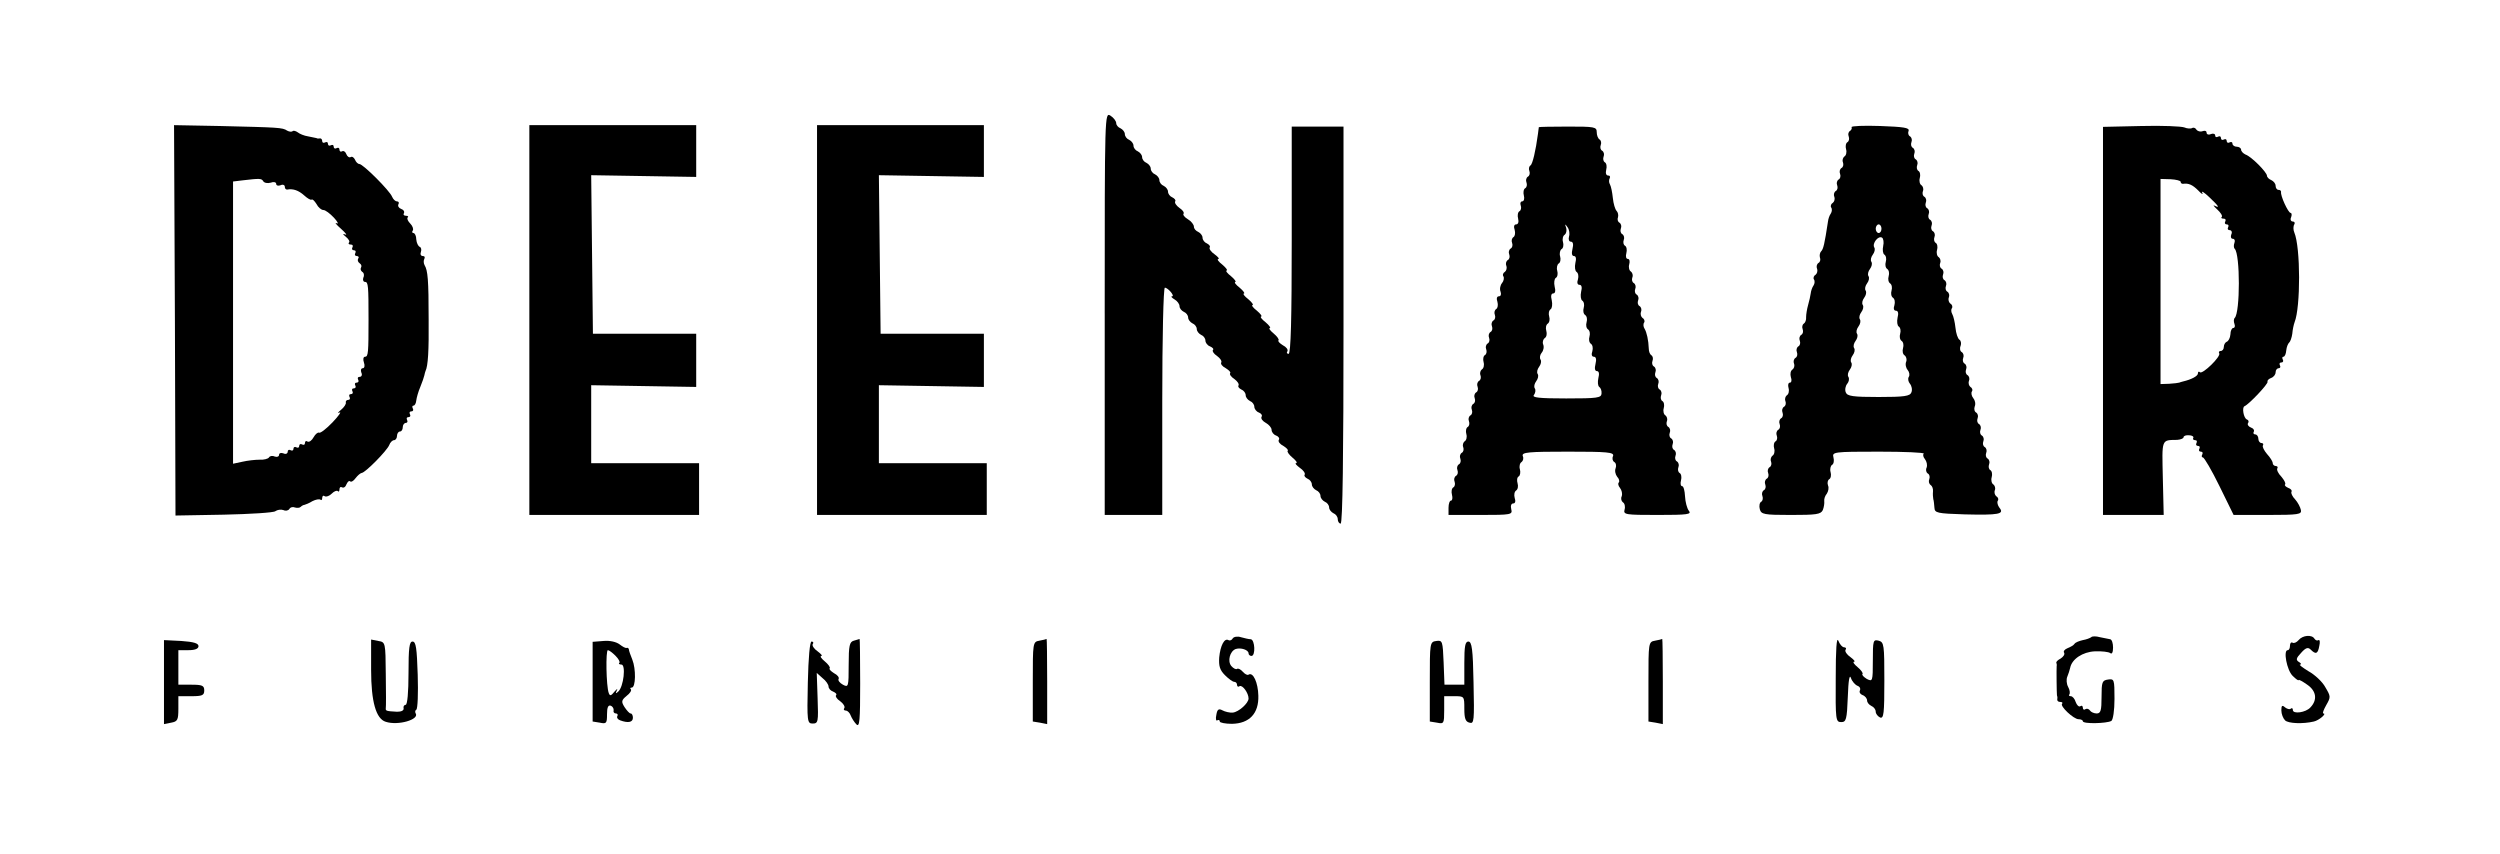 <?xml version="1.0" standalone="no"?>
<!DOCTYPE svg PUBLIC "-//W3C//DTD SVG 20010904//EN"
 "http://www.w3.org/TR/2001/REC-SVG-20010904/DTD/svg10.dtd">
<svg version="1.0" xmlns="http://www.w3.org/2000/svg"
 width="869pt" height="297pt" viewBox="0 0 869 297"
 preserveAspectRatio="xMidYMid meet">

<g transform="translate(0,297) scale(0.1,-0.1)"
fill="#000000" stroke="none">
<path d="M3840 1880 l0 -700 100 0 100 0 0 395 c0 220 4 395 9 395 11 0 36
-30 25 -30 -5 0 -1 -5 9 -11 9 -5 17 -16 17 -23 0 -8 7 -16 15 -20 8 -3 15
-12 15 -20 0 -7 7 -16 15 -20 8 -3 15 -12 15 -20 0 -7 7 -16 15 -20 8 -3 15
-12 15 -20 0 -7 7 -17 16 -20 9 -4 14 -9 10 -13 -3 -3 3 -13 14 -20 11 -8 18
-18 15 -23 -3 -5 4 -14 16 -20 11 -7 18 -14 15 -17 -3 -4 3 -13 14 -20 11 -8
18 -18 15 -23 -3 -4 2 -10 10 -14 8 -3 15 -12 15 -20 0 -7 7 -16 15 -20 8 -3
15 -12 15 -20 0 -7 7 -17 16 -20 8 -3 13 -10 9 -15 -3 -6 4 -15 15 -21 11 -6
20 -17 20 -24 0 -8 7 -17 16 -20 8 -3 13 -10 9 -15 -3 -6 4 -15 16 -21 11 -7
18 -14 15 -17 -3 -3 5 -14 17 -24 12 -10 18 -18 12 -19 -5 0 1 -7 13 -16 12
-8 20 -19 17 -24 -3 -4 2 -10 10 -14 8 -3 15 -12 15 -20 0 -7 7 -16 15 -20 8
-3 15 -12 15 -20 0 -7 7 -16 15 -20 8 -3 15 -12 15 -20 0 -7 7 -16 15 -20 8
-3 15 -12 15 -21 0 -8 5 -15 10 -15 7 0 10 237 10 690 l0 690 -90 0 -90 0 0
-395 c0 -271 -3 -395 -11 -395 -5 0 -8 4 -4 9 3 6 -4 15 -16 21 -11 7 -18 14
-15 17 3 3 -5 14 -17 24 -12 10 -18 18 -13 19 4 0 -2 9 -15 20 -13 10 -20 19
-15 20 4 0 -2 9 -15 20 -13 10 -20 19 -15 20 4 0 -2 9 -15 20 -13 10 -20 19
-15 20 4 0 -2 9 -15 20 -13 10 -20 19 -15 20 4 0 -2 9 -15 20 -13 10 -20 19
-15 20 4 0 -2 9 -15 20 -13 10 -20 19 -14 20 5 0 -1 7 -13 16 -12 8 -20 19
-17 24 3 4 -2 10 -10 14 -8 3 -15 12 -15 20 0 7 -7 16 -15 20 -8 3 -15 11 -15
18 0 7 -9 19 -21 26 -12 7 -18 16 -15 19 3 4 -3 13 -14 20 -11 8 -18 18 -15
23 3 4 -2 10 -10 14 -8 3 -15 12 -15 20 0 7 -7 16 -15 20 -8 3 -15 12 -15 20
0 7 -7 16 -15 20 -8 3 -15 12 -15 20 0 7 -7 16 -15 20 -8 3 -15 12 -15 20 0 7
-7 16 -15 20 -8 3 -15 12 -15 20 0 7 -7 16 -15 20 -8 3 -15 12 -15 20 0 7 -7
16 -15 20 -8 3 -15 11 -15 18 0 7 -9 19 -20 26 -20 12 -20 10 -20 -688z"/>
<path d="M608 1856 l2 -678 168 3 c92 2 173 7 179 12 7 5 19 7 28 4 8 -4 17
-2 21 4 3 6 12 8 19 5 7 -2 16 -2 20 2 4 4 10 7 13 7 4 1 17 6 28 13 12 6 24
8 28 5 3 -3 6 -1 6 6 0 7 4 10 9 6 5 -3 16 1 24 9 8 8 17 12 21 9 3 -4 6 -1 6
6 0 7 4 10 9 7 5 -3 12 1 15 10 4 9 9 14 13 11 3 -4 12 1 19 11 7 9 16 17 21
18 12 0 88 77 96 97 3 9 11 17 17 17 5 0 10 7 10 15 0 8 5 15 10 15 6 0 10 7
10 15 0 8 5 15 11 15 5 0 7 5 4 10 -3 6 -1 10 5 10 6 0 8 5 5 10 -3 6 -1 10 5
10 6 0 8 5 5 10 -3 6 -2 10 2 10 5 0 9 8 10 18 1 9 7 31 14 47 7 17 13 35 14
40 1 6 3 12 4 15 9 18 12 71 11 180 0 138 -3 170 -14 188 -4 7 -4 17 -1 22 3
6 1 10 -5 10 -7 0 -10 6 -7 14 3 8 1 16 -4 18 -5 2 -11 13 -12 26 0 12 -5 22
-10 22 -4 0 -6 4 -2 9 3 5 -1 16 -9 24 -8 8 -12 17 -9 21 4 3 1 6 -6 6 -7 0
-10 4 -7 9 3 5 -1 12 -10 15 -8 3 -12 10 -9 16 3 5 1 10 -5 10 -6 0 -13 7 -17
16 -8 21 -101 114 -114 114 -5 0 -12 7 -15 15 -4 8 -10 12 -15 9 -5 -3 -12 2
-15 10 -3 9 -10 13 -15 10 -5 -3 -9 0 -9 6 0 6 -4 8 -10 5 -5 -3 -10 -1 -10 5
0 6 -4 8 -10 5 -5 -3 -10 -1 -10 5 0 6 -4 8 -10 5 -5 -3 -10 -1 -10 4 0 6 -3
10 -7 10 -5 -1 -10 -1 -13 1 -3 1 -16 3 -29 6 -14 2 -30 9 -36 14 -7 5 -15 7
-18 4 -3 -3 -12 -2 -19 2 -16 11 -31 11 -233 16 l-160 3 3 -679z m307 484 c4
-6 15 -8 26 -5 10 4 19 2 19 -4 0 -6 7 -8 15 -5 8 4 15 1 15 -5 0 -6 3 -10 8
-10 21 4 40 -3 59 -20 12 -11 23 -17 26 -15 3 3 10 -4 17 -15 6 -12 17 -21 24
-21 7 0 23 -12 37 -27 13 -14 17 -23 9 -19 -8 4 -1 -5 15 -19 17 -15 23 -24
15 -20 -10 4 -9 1 2 -8 10 -8 15 -17 11 -20 -3 -4 -1 -7 6 -7 7 0 9 -4 6 -10
-3 -5 -1 -10 5 -10 6 0 8 -4 5 -10 -3 -5 -1 -10 5 -10 6 0 9 -4 5 -9 -3 -5 -1
-12 5 -16 6 -4 8 -10 5 -15 -3 -5 -1 -11 4 -15 6 -3 8 -12 4 -20 -3 -8 0 -15
6 -15 11 0 12 -14 12 -130 0 -116 -1 -130 -12 -130 -6 0 -8 -9 -4 -20 4 -11 2
-20 -4 -20 -6 0 -8 -7 -5 -15 4 -8 1 -15 -6 -15 -6 0 -8 -4 -5 -10 3 -5 1 -10
-5 -10 -6 0 -8 -4 -5 -10 3 -5 1 -10 -5 -10 -6 0 -8 -4 -5 -10 3 -5 1 -10 -5
-10 -6 0 -8 -4 -5 -10 3 -5 1 -10 -4 -10 -6 0 -10 -4 -9 -9 2 -5 -6 -17 -17
-26 -11 -9 -13 -13 -5 -9 8 4 -3 -12 -24 -34 -22 -23 -43 -39 -47 -36 -4 2
-13 -5 -19 -16 -6 -11 -15 -18 -21 -15 -5 4 -9 1 -9 -5 0 -6 -4 -8 -10 -5 -5
3 -10 1 -10 -5 0 -6 -4 -8 -10 -5 -5 3 -10 1 -10 -5 0 -6 -4 -8 -10 -5 -5 3
-10 1 -10 -5 0 -7 -7 -10 -15 -6 -8 3 -15 1 -15 -5 0 -6 -7 -9 -15 -6 -8 4
-17 2 -20 -3 -3 -5 -18 -9 -33 -8 -15 0 -42 -3 -59 -7 l-33 -7 0 490 0 491 33
4 c60 7 66 7 72 -3z"/>
<path d="M1840 1858 l0 -678 295 0 295 0 0 90 0 90 -187 0 -188 0 0 135 0 136
183 -3 182 -3 0 93 0 92 -180 0 -179 0 -3 275 -3 276 183 -3 182 -3 0 90 0 90
-290 0 -290 0 0 -677z"/>
<path d="M2840 1858 l0 -678 295 0 295 0 0 90 0 90 -187 0 -188 0 0 135 0 136
183 -3 182 -3 0 93 0 92 -180 0 -179 0 -3 275 -3 276 183 -3 182 -3 0 90 0 90
-290 0 -290 0 0 -677z"/>
<path d="M6436 2528 c2 -4 0 -9 -5 -13 -6 -3 -8 -12 -5 -19 3 -8 1 -17 -4 -20
-6 -3 -8 -15 -5 -25 3 -10 0 -22 -6 -25 -5 -4 -8 -13 -5 -20 3 -8 1 -17 -5
-20 -6 -4 -8 -13 -5 -20 3 -8 1 -17 -5 -20 -6 -4 -8 -13 -5 -20 3 -8 1 -17 -5
-20 -6 -4 -8 -13 -5 -20 3 -8 0 -17 -5 -21 -6 -3 -9 -11 -6 -16 4 -5 3 -15 -1
-21 -5 -7 -9 -19 -10 -28 -12 -79 -16 -96 -24 -104 -4 -4 -6 -14 -4 -21 3 -7
1 -16 -5 -19 -6 -4 -8 -13 -5 -20 3 -8 0 -17 -5 -21 -6 -3 -9 -11 -6 -16 4 -5
3 -15 -1 -21 -5 -7 -9 -19 -10 -28 -1 -8 -5 -26 -9 -40 -4 -14 -7 -33 -7 -42
1 -10 -3 -20 -8 -23 -5 -3 -7 -12 -4 -19 3 -8 1 -17 -5 -20 -6 -4 -8 -13 -5
-20 3 -8 1 -17 -5 -20 -6 -4 -8 -13 -5 -20 3 -8 1 -17 -5 -20 -6 -4 -8 -13 -5
-20 3 -8 0 -17 -6 -21 -6 -4 -8 -15 -5 -26 4 -10 2 -19 -3 -19 -6 0 -8 -8 -5
-19 3 -10 0 -22 -6 -25 -5 -4 -8 -13 -5 -20 3 -8 1 -17 -5 -20 -6 -4 -8 -13
-5 -20 3 -8 1 -17 -5 -20 -6 -4 -8 -13 -5 -20 3 -8 1 -17 -5 -20 -6 -4 -8 -13
-5 -20 3 -8 1 -17 -4 -20 -6 -3 -8 -15 -5 -25 3 -10 0 -22 -6 -25 -5 -4 -8
-13 -5 -20 3 -8 1 -17 -5 -20 -6 -4 -8 -13 -5 -20 3 -8 1 -17 -5 -20 -6 -4 -8
-13 -5 -20 3 -8 1 -17 -5 -20 -6 -4 -8 -13 -5 -20 3 -8 1 -17 -4 -20 -6 -3 -8
-15 -5 -26 5 -18 14 -20 108 -20 88 0 104 2 111 17 4 10 6 24 5 31 -1 8 3 19
9 26 5 8 8 20 4 29 -3 8 -1 18 4 21 6 3 8 15 5 25 -3 10 0 22 5 25 6 3 8 15 5
26 -5 19 0 20 158 20 89 0 159 -3 156 -7 -4 -3 -2 -12 4 -19 6 -8 9 -20 6 -29
-4 -8 -2 -17 4 -21 6 -3 8 -12 5 -20 -3 -7 -1 -16 5 -20 5 -3 9 -13 8 -22 -1
-10 0 -21 1 -27 2 -5 3 -19 4 -30 1 -18 9 -20 105 -23 119 -3 139 1 121 23 -6
8 -9 19 -6 24 4 5 1 13 -5 16 -5 4 -8 13 -5 21 3 7 0 16 -5 20 -6 3 -9 15 -6
25 3 10 1 22 -5 25 -5 3 -7 12 -4 20 3 7 1 16 -5 20 -6 3 -8 12 -5 20 3 7 1
16 -5 20 -6 3 -8 12 -5 20 3 7 1 16 -5 20 -6 3 -8 12 -5 20 3 7 1 16 -5 20 -6
3 -8 12 -5 20 3 7 1 16 -5 20 -6 3 -8 13 -5 21 4 9 1 22 -5 29 -6 7 -8 18 -5
23 4 5 1 13 -5 16 -5 4 -8 13 -5 21 3 7 1 16 -5 20 -6 3 -8 12 -5 20 3 7 1 16
-5 20 -6 3 -8 12 -5 20 3 7 1 16 -5 20 -6 3 -8 13 -4 22 3 8 1 18 -4 21 -6 4
-12 22 -14 42 -2 19 -7 40 -11 47 -4 7 -5 16 -1 21 3 5 0 13 -6 16 -5 4 -8 13
-5 21 3 7 1 16 -5 20 -6 3 -8 12 -5 20 3 7 1 16 -5 20 -6 3 -8 12 -5 20 3 7 1
16 -5 20 -6 3 -8 12 -5 20 3 7 0 16 -5 20 -6 3 -9 15 -6 25 3 10 1 22 -5 25
-5 3 -7 12 -4 20 3 7 1 16 -5 20 -6 3 -8 12 -5 20 3 7 1 16 -5 20 -6 3 -8 12
-5 20 3 7 1 16 -5 20 -6 3 -8 12 -5 20 3 7 1 16 -5 20 -6 3 -8 12 -5 20 3 7 0
16 -5 20 -6 3 -9 15 -6 25 3 10 1 22 -5 25 -5 3 -7 12 -4 20 3 7 1 16 -5 20
-6 3 -8 12 -5 20 3 7 1 16 -5 20 -6 3 -8 12 -5 20 3 7 1 16 -5 20 -6 3 -8 12
-5 19 4 11 -17 14 -99 17 -57 2 -101 0 -99 -4z m104 -353 c0 -8 -4 -15 -10
-15 -5 0 -10 7 -10 15 0 8 5 15 10 15 6 0 10 -7 10 -15z m6 -60 c-3 -13 -1
-27 4 -30 6 -4 8 -15 5 -25 -3 -10 -1 -21 5 -25 6 -4 8 -15 5 -25 -3 -10 -1
-21 5 -25 6 -4 8 -15 5 -25 -3 -10 -1 -21 5 -25 6 -4 8 -15 5 -26 -4 -11 -2
-19 5 -19 8 0 10 -9 6 -24 -3 -14 -1 -28 4 -31 6 -4 8 -15 5 -25 -3 -10 -1
-21 5 -25 6 -4 8 -15 5 -25 -3 -10 -1 -21 5 -25 6 -4 9 -14 6 -22 -4 -9 -1
-22 5 -29 6 -7 8 -18 4 -24 -4 -6 -2 -17 4 -24 6 -7 9 -21 5 -30 -5 -13 -24
-16 -114 -16 -90 0 -109 3 -114 16 -4 9 -1 23 5 30 6 7 8 18 4 24 -4 6 -1 17
5 25 6 8 9 19 5 25 -4 6 -1 17 5 25 6 8 9 19 5 25 -4 6 -1 17 5 25 6 8 9 19 5
25 -4 6 -1 17 5 25 6 8 9 19 5 25 -4 6 -1 17 5 25 6 8 9 19 5 25 -4 6 -1 17 5
25 6 8 9 19 5 25 -4 6 -1 17 5 25 6 8 9 19 5 25 -4 6 -1 17 5 25 6 8 9 19 5
25 -4 6 -1 17 5 25 6 8 9 19 5 25 -8 14 14 42 27 34 5 -3 7 -17 4 -29z"/>
<path d="M7443 2532 l-133 -3 0 -674 0 -675 106 0 105 0 -3 128 c-3 138 -6
132 50 133 12 1 22 5 22 9 0 5 9 8 19 7 11 0 17 -5 15 -9 -3 -4 0 -8 6 -8 6 0
8 -4 5 -10 -3 -5 -1 -10 5 -10 6 0 8 -4 5 -10 -3 -5 -1 -10 5 -10 6 0 8 -4 5
-10 -3 -5 -2 -10 2 -10 5 0 31 -45 58 -100 l49 -100 119 0 c107 0 118 2 115
17 -2 10 -11 27 -20 37 -10 10 -15 22 -13 26 3 5 -2 11 -11 14 -9 4 -14 9 -11
12 3 4 -3 15 -13 27 -11 11 -17 24 -14 29 3 4 0 8 -5 8 -6 0 -11 5 -11 10 0 6
-9 20 -20 32 -10 12 -17 25 -14 30 3 4 0 8 -5 8 -6 0 -11 7 -11 15 0 8 -5 15
-11 15 -5 0 -8 4 -5 9 3 5 -1 12 -10 15 -8 3 -13 10 -10 15 4 5 2 11 -4 13
-11 4 -18 42 -8 46 16 7 83 78 80 85 -2 4 4 10 12 13 9 3 16 12 16 20 0 8 5
14 11 14 5 0 7 5 4 10 -3 6 -1 10 5 10 6 0 8 5 5 10 -3 6 -2 10 2 10 5 0 9 10
10 22 1 11 6 24 10 27 4 3 9 17 11 31 1 14 5 32 8 40 21 52 21 260 -1 312 -4
9 -4 22 0 28 3 5 1 10 -5 10 -7 0 -10 7 -6 15 3 8 2 15 -2 15 -8 0 -36 60 -33
73 0 4 -3 7 -9 7 -5 0 -10 6 -10 14 0 8 -7 16 -15 20 -8 3 -15 10 -15 15 0 12
-54 67 -75 74 -8 4 -15 11 -15 17 0 5 -7 10 -15 10 -8 0 -15 5 -15 11 0 5 -4
7 -10 4 -5 -3 -10 -1 -10 5 0 6 -4 8 -10 5 -5 -3 -10 -1 -10 5 0 6 -4 8 -10 5
-5 -3 -10 -2 -10 4 0 6 -7 8 -15 5 -8 -4 -15 -1 -15 5 0 6 -6 8 -14 5 -8 -3
-17 0 -21 5 -3 6 -10 9 -15 6 -5 -3 -18 -2 -27 2 -10 4 -78 7 -150 5z m137
-194 c0 -4 3 -7 8 -7 19 3 33 -3 53 -23 12 -13 18 -16 14 -8 -4 8 6 2 23 -14
34 -32 40 -41 20 -31 -7 4 -3 -2 9 -13 12 -11 19 -22 16 -26 -4 -3 -1 -6 6 -6
7 0 9 -4 6 -10 -3 -5 -1 -10 5 -10 6 0 8 -4 5 -10 -3 -5 -1 -10 5 -10 7 0 10
-7 6 -15 -3 -8 -1 -15 5 -15 6 0 9 -6 6 -14 -3 -8 -3 -17 1 -21 19 -19 19
-221 0 -240 -4 -4 -4 -13 -1 -21 3 -8 1 -14 -4 -14 -5 0 -10 -10 -10 -22 -1
-13 -7 -24 -13 -26 -5 -2 -10 -10 -10 -18 0 -8 -5 -14 -11 -14 -5 0 -8 -4 -5
-8 7 -11 -58 -74 -67 -66 -4 4 -7 2 -7 -4 0 -9 -22 -21 -52 -28 -5 -1 -10 -3
-13 -4 -3 -1 -18 -3 -35 -4 l-30 -1 0 357 0 356 35 -1 c19 -1 35 -5 35 -9z"/>
<path d="M5349 2528 c0 -2 -2 -12 -3 -23 -8 -60 -19 -106 -26 -110 -5 -3 -7
-12 -4 -19 3 -8 1 -17 -5 -20 -6 -4 -8 -13 -5 -20 3 -8 1 -17 -4 -20 -6 -3 -8
-15 -5 -26 3 -11 0 -20 -6 -20 -5 0 -8 -6 -5 -14 3 -8 1 -17 -4 -20 -6 -3 -8
-15 -5 -26 3 -12 0 -20 -7 -20 -7 0 -9 -8 -5 -19 3 -11 1 -22 -4 -25 -6 -4 -8
-13 -5 -20 3 -8 1 -17 -5 -20 -6 -4 -8 -13 -5 -20 3 -8 1 -17 -5 -20 -6 -4 -8
-13 -5 -20 3 -8 0 -17 -5 -21 -6 -3 -9 -11 -5 -16 3 -5 1 -16 -5 -23 -6 -7 -9
-21 -5 -30 3 -9 1 -16 -6 -16 -7 0 -9 -8 -5 -19 3 -11 1 -22 -4 -25 -6 -4 -8
-13 -5 -20 3 -8 1 -17 -5 -20 -6 -4 -8 -13 -5 -20 3 -8 1 -17 -5 -20 -6 -4 -8
-13 -5 -20 3 -8 1 -17 -5 -20 -6 -4 -8 -13 -5 -20 3 -8 1 -17 -4 -20 -6 -3 -8
-15 -5 -25 3 -10 0 -22 -6 -25 -5 -4 -8 -13 -5 -20 3 -8 1 -17 -5 -20 -6 -4
-8 -13 -5 -20 3 -8 1 -17 -5 -20 -6 -4 -8 -13 -5 -20 3 -8 1 -17 -5 -20 -6 -4
-8 -13 -5 -20 3 -8 1 -17 -5 -20 -6 -4 -8 -13 -5 -20 3 -8 1 -17 -4 -20 -6 -3
-8 -15 -5 -25 3 -10 0 -22 -6 -25 -5 -4 -8 -13 -5 -20 3 -8 1 -17 -5 -20 -6
-4 -8 -13 -5 -20 3 -8 1 -17 -5 -20 -6 -4 -8 -13 -5 -20 3 -8 1 -17 -5 -20 -6
-4 -8 -13 -5 -20 3 -8 1 -17 -4 -20 -6 -3 -8 -15 -5 -26 3 -11 1 -20 -3 -20
-5 0 -9 -11 -9 -25 l0 -25 112 0 c106 0 111 1 106 20 -3 12 0 20 7 20 7 0 9 8
5 19 -3 11 -1 22 5 26 6 4 8 15 5 25 -3 10 -2 21 4 24 5 3 7 15 4 25 -3 10 0
22 6 25 5 4 8 13 4 21 -4 13 19 15 157 15 138 0 161 -2 157 -15 -4 -8 -2 -17
4 -21 6 -3 8 -13 5 -21 -4 -9 -1 -22 5 -30 7 -7 9 -16 6 -20 -4 -3 -2 -12 4
-19 6 -8 9 -20 6 -29 -4 -8 -1 -17 4 -21 6 -3 9 -15 6 -25 -5 -18 2 -19 115
-19 105 0 119 2 108 15 -6 8 -12 30 -13 50 -1 19 -5 35 -10 35 -5 0 -7 9 -4
20 3 11 1 23 -5 26 -5 3 -7 12 -4 20 3 7 1 16 -5 20 -6 3 -8 12 -5 20 3 7 1
16 -5 20 -6 3 -8 12 -5 20 3 7 1 16 -5 20 -6 3 -8 12 -5 20 3 7 1 16 -5 20 -6
3 -8 12 -5 20 3 7 0 16 -5 20 -6 3 -9 15 -6 25 3 10 1 22 -5 25 -5 3 -7 12 -4
20 3 7 1 16 -5 20 -6 3 -8 12 -5 20 3 7 1 16 -5 20 -6 3 -8 12 -5 20 3 7 1 16
-5 20 -6 3 -8 12 -5 20 3 7 1 16 -4 19 -5 3 -9 13 -9 23 -1 29 -7 57 -15 70
-4 6 -5 16 -1 21 3 5 0 13 -6 16 -5 4 -8 13 -5 21 3 7 1 16 -5 20 -6 3 -8 12
-5 20 3 7 1 16 -5 20 -6 3 -8 12 -5 20 3 7 1 16 -5 20 -6 3 -8 12 -5 20 3 7 0
16 -5 20 -6 3 -9 15 -6 25 3 11 1 19 -5 19 -6 0 -8 9 -5 20 3 11 1 23 -5 26
-5 3 -7 12 -4 20 3 7 1 16 -5 20 -6 3 -8 12 -5 20 3 7 1 16 -5 20 -6 3 -8 12
-5 19 2 7 0 17 -5 22 -5 5 -11 25 -13 45 -2 19 -6 40 -10 47 -4 6 -4 16 -1 21
3 6 1 10 -6 10 -6 0 -9 8 -6 20 3 11 1 23 -5 26 -5 3 -7 12 -4 20 3 7 1 16 -5
20 -6 3 -8 12 -5 20 3 7 1 16 -4 19 -6 4 -10 15 -10 26 0 18 -8 19 -100 19
-55 0 -100 -1 -101 -2z m105 -380 c-3 -10 0 -18 6 -18 8 0 10 -9 6 -25 -4 -16
-2 -25 5 -25 7 0 9 -9 5 -24 -3 -14 -1 -28 4 -31 6 -4 8 -15 5 -26 -4 -11 -2
-19 5 -19 8 0 10 -9 6 -24 -3 -14 -1 -28 4 -31 6 -4 8 -15 5 -25 -3 -10 -1
-21 5 -25 6 -4 8 -15 5 -25 -3 -10 -1 -21 5 -25 6 -4 8 -15 5 -25 -3 -10 -1
-21 5 -25 6 -4 8 -15 5 -26 -4 -11 -2 -19 5 -19 8 0 10 -9 6 -25 -4 -16 -2
-25 5 -25 7 0 9 -9 5 -24 -3 -14 -2 -27 3 -31 5 -3 9 -13 8 -23 -1 -15 -14
-17 -123 -17 -94 0 -120 3 -112 12 5 7 7 17 3 23 -4 6 -1 17 5 25 6 8 9 19 5
25 -4 6 -1 17 5 25 6 8 9 19 5 25 -4 6 -2 17 4 24 6 7 9 20 5 29 -3 8 0 18 6
22 6 4 8 15 5 25 -3 10 -1 21 5 25 6 4 8 15 5 25 -3 10 -1 21 5 25 5 3 7 17 4
31 -4 15 -2 24 5 24 7 0 9 9 5 24 -3 13 -1 27 4 30 6 3 8 15 5 25 -3 10 0 22
5 25 6 3 8 15 5 25 -3 10 0 22 5 25 6 3 8 15 5 25 -3 10 0 22 6 25 5 4 8 14 5
24 -5 14 -4 15 5 2 6 -8 8 -23 5 -32z"/>
<path d="M4285 751 c-3 -6 -10 -9 -15 -6 -14 8 -28 -19 -32 -60 -2 -30 2 -44
20 -62 13 -13 27 -23 32 -23 6 0 10 -5 10 -11 0 -5 4 -8 9 -4 10 5 31 -24 31
-43 0 -16 -34 -47 -55 -49 -10 -1 -27 3 -36 8 -13 7 -18 3 -21 -16 -3 -13 -1
-22 3 -19 5 3 9 1 9 -4 0 -4 19 -8 42 -8 61 1 94 36 92 98 -1 45 -18 83 -34
73 -4 -3 -13 2 -20 10 -7 8 -16 13 -20 10 -4 -3 -13 2 -20 10 -14 17 -5 51 15
59 18 6 45 -3 45 -15 0 -5 5 -9 10 -9 15 0 12 56 -2 58 -7 0 -23 4 -34 7 -12
4 -25 2 -29 -4z"/>
<path d="M6381 613 c-1 -146 0 -153 19 -153 17 0 20 8 23 88 2 58 6 80 11 65
4 -12 15 -24 23 -27 8 -3 11 -10 8 -16 -3 -6 1 -13 9 -16 9 -3 16 -12 16 -19
0 -7 7 -15 15 -19 8 -3 15 -12 15 -20 0 -7 7 -16 15 -20 13 -5 15 14 15 128 0
125 -1 134 -20 139 -19 5 -20 0 -20 -69 0 -73 -1 -74 -21 -64 -11 7 -18 14
-15 17 3 3 -5 14 -17 24 -12 10 -18 18 -12 19 5 0 -1 7 -13 16 -12 8 -20 20
-17 25 4 5 1 9 -5 9 -6 0 -15 10 -20 23 -6 14 -9 -29 -9 -130z"/>
<path d="M7269 755 c-4 -3 -17 -8 -29 -10 -13 -3 -26 -8 -29 -13 -3 -5 -14
-11 -24 -15 -10 -4 -16 -11 -12 -16 3 -6 -3 -14 -12 -20 -10 -5 -17 -12 -15
-15 1 -3 2 -8 1 -11 -1 -11 0 -95 1 -102 2 -5 2 -11 1 -15 0 -5 4 -8 11 -8 6
0 9 -3 6 -6 -9 -8 40 -54 57 -54 8 0 15 -3 15 -7 0 -10 83 -8 99 1 6 4 11 36
11 77 0 67 -1 70 -22 67 -21 -3 -23 -8 -23 -61 0 -47 -3 -57 -17 -57 -9 0 -20
5 -23 10 -4 6 -11 8 -16 5 -5 -4 -9 -1 -9 5 0 6 -4 9 -9 5 -5 -3 -12 4 -16 15
-3 11 -11 20 -17 20 -6 0 -8 3 -5 6 3 4 2 15 -4 26 -6 11 -7 27 -3 36 4 9 8
23 10 31 6 30 43 55 86 57 24 1 48 -2 53 -6 6 -5 10 2 10 19 0 15 -4 28 -10
29 -5 1 -21 4 -35 7 -14 4 -28 4 -31 0z"/>
<path d="M7990 745 c-7 -8 -16 -12 -21 -9 -5 3 -9 -2 -9 -10 0 -9 -3 -16 -8
-16 -16 0 -3 -69 17 -89 12 -12 21 -18 21 -15 0 3 13 -4 30 -16 32 -22 36 -53
11 -79 -16 -18 -61 -24 -61 -9 0 6 -3 8 -7 5 -3 -4 -12 -2 -20 4 -10 9 -13 7
-13 -10 0 -13 6 -28 13 -35 11 -11 62 -13 100 -4 18 4 46 28 33 28 -4 0 1 13
10 29 16 28 16 30 -3 62 -10 19 -37 44 -59 56 -21 13 -34 23 -29 23 6 0 4 4
-4 9 -11 7 -10 13 8 32 16 18 24 20 33 11 18 -18 25 -15 30 13 3 13 2 22 -3
20 -4 -3 -10 -1 -14 5 -9 15 -41 12 -55 -5z"/>
<path d="M570 599 l0 -146 25 5 c22 4 25 9 25 48 l0 44 45 0 c38 0 45 3 45 20
0 17 -7 20 -45 20 l-45 0 0 60 0 60 35 0 c23 0 35 5 35 14 0 10 -17 15 -60 18
l-60 3 0 -146z"/>
<path d="M1290 641 c0 -110 17 -170 51 -180 43 -14 117 8 104 29 -3 5 -2 11 2
13 5 3 7 57 5 121 -3 93 -6 116 -18 116 -11 0 -14 -21 -14 -110 0 -67 -4 -110
-10 -110 -5 0 -9 -6 -7 -12 1 -8 -8 -12 -23 -12 -37 2 -40 3 -39 12 1 4 1 57
0 118 -1 111 -1 112 -26 116 l-25 5 0 -106z"/>
<path d="M2098 742 l-38 -3 0 -138 0 -139 25 -4 c23 -5 25 -2 25 29 0 24 4 33
13 30 6 -2 11 -10 10 -16 -2 -6 2 -11 8 -11 5 0 8 -4 5 -9 -3 -5 1 -12 10 -15
27 -10 44 -7 44 9 0 8 -3 15 -8 15 -4 0 -13 10 -21 22 -12 19 -11 24 7 39 12
9 18 19 15 23 -4 3 -2 6 3 6 14 0 15 65 2 97 -6 15 -12 31 -12 36 -1 4 -4 6
-7 5 -4 -2 -15 4 -25 12 -12 9 -34 14 -56 12z m41 -51 c11 -11 17 -22 14 -25
-4 -3 0 -6 7 -6 16 0 8 -77 -11 -94 -9 -8 -10 -7 -5 4 4 8 1 6 -8 -4 -12 -15
-16 -16 -20 -5 -9 24 -11 149 -3 149 4 0 16 -9 26 -19z"/>
<path d="M2968 743 c-15 -4 -18 -17 -18 -84 0 -77 -1 -79 -20 -69 -11 6 -18
15 -15 20 3 5 -4 14 -16 20 -11 7 -18 14 -15 17 3 3 -5 14 -17 24 -12 10 -18
18 -12 19 5 0 -1 7 -13 16 -12 8 -20 20 -17 25 4 5 2 9 -4 9 -6 0 -11 -55 -13
-143 -3 -136 -2 -142 17 -142 19 0 20 6 17 88 l-3 88 20 -18 c12 -9 21 -23 21
-29 0 -7 7 -15 16 -18 9 -4 14 -9 10 -13 -3 -3 3 -13 14 -20 11 -8 18 -19 15
-24 -4 -5 -1 -9 5 -9 6 0 14 -8 17 -17 4 -10 13 -24 20 -31 11 -11 13 14 13
142 0 86 -1 155 -2 155 -2 -1 -11 -3 -20 -6z"/>
<path d="M3613 743 c-23 -4 -23 -7 -23 -143 l0 -138 25 -4 25 -5 0 148 c0 82
-1 148 -2 148 -2 -1 -13 -4 -25 -6z"/>
<path d="M4993 742 c-23 -3 -23 -6 -23 -142 l0 -138 25 -4 c24 -5 25 -3 25 43
l0 49 35 0 c35 0 35 0 35 -44 0 -33 4 -45 18 -48 16 -5 17 6 14 139 -2 117 -6
143 -18 143 -11 0 -14 -16 -14 -75 l0 -75 -35 0 -34 0 -3 78 c-3 73 -4 77 -25
74z"/>
<path d="M5753 743 c-23 -4 -23 -7 -23 -143 l0 -138 25 -4 25 -5 0 148 c0 82
-1 148 -2 148 -2 -1 -13 -4 -25 -6z"/>
</g>
</svg>
